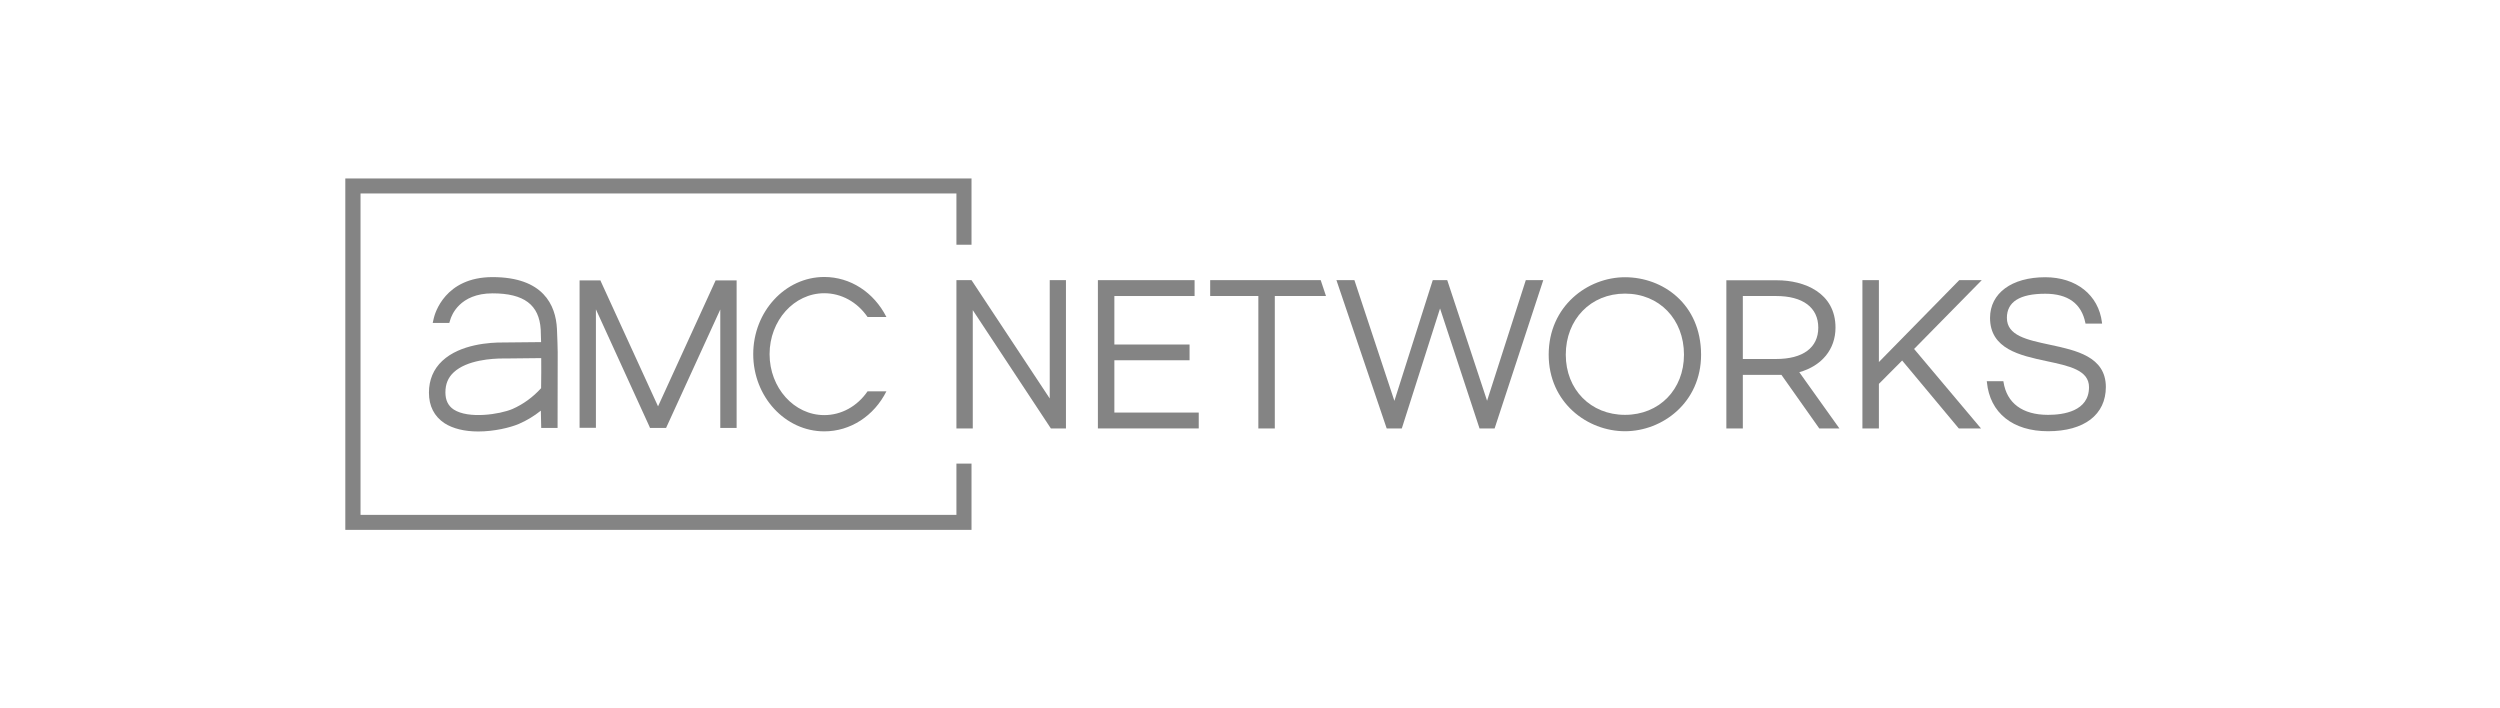 <svg width="240" height="68" viewBox="0 0 240 68" fill="none" xmlns="http://www.w3.org/2000/svg">
<g opacity="0.6">
<g clip-path="url(#clip0_2425_32253)">
<path d="M70.716 26.919V41.081H69.147V29.71L63.944 41.081H62.399L62.351 40.959L57.208 29.698V41.069H55.639V26.919H57.643L57.691 27.041L63.172 39.009L68.7 26.919H70.716ZM53.539 33.817L53.527 41.081H51.957L51.921 39.423C51.269 39.947 50.557 40.374 49.797 40.703C48.952 41.057 47.431 41.422 45.91 41.422C44.582 41.422 43.471 41.142 42.674 40.63C41.684 39.972 41.178 38.985 41.178 37.693C41.178 36.474 41.612 35.438 42.457 34.646C44.183 33.025 47.105 32.867 48.288 32.879C48.42 32.879 51.173 32.854 51.945 32.842C51.933 32.355 51.921 31.989 51.909 31.636C51.764 29.259 50.303 28.162 47.286 28.162C44.111 28.162 43.338 30.295 43.218 30.722L43.133 31.002H41.54L41.648 30.527C41.745 30.124 42.699 26.602 47.286 26.602C52.163 26.602 53.346 29.296 53.466 31.55C53.502 32.087 53.539 33.744 53.539 33.817ZM48.589 34.414H48.276C47.286 34.414 44.823 34.548 43.544 35.755C43.012 36.255 42.759 36.876 42.759 37.668C42.759 38.424 43.025 38.96 43.556 39.314C44.98 40.24 47.986 39.777 49.193 39.265C50.243 38.802 51.173 38.119 51.945 37.266C51.957 36.206 51.969 35.231 51.957 34.378L48.589 34.414ZM93.266 23.494V17.133H33.15V50.867H93.266V44.506H91.817V49.429H34.611V18.571H91.817V23.494H93.266ZM83.283 37.571C82.293 39.009 80.772 39.85 79.13 39.85C76.233 39.85 73.879 37.23 73.879 34C73.879 30.77 76.233 28.15 79.13 28.15C80.772 28.15 82.293 28.991 83.283 30.429H85.093C83.886 28.052 81.629 26.59 79.13 26.59C75.376 26.59 72.31 29.917 72.31 34C72.31 38.083 75.376 41.41 79.13 41.41C81.629 41.41 83.898 39.947 85.093 37.571H83.283Z" fill="#323232"/>
<path d="M100.774 38.253L93.266 26.895H91.817V41.13H93.386V29.771L100.883 41.13H102.331V26.895H100.774V38.253Z" fill="#323232"/>
<path d="M106.979 34.585H114.198V33.074H106.979V28.418H114.68V26.895H105.397V41.13H115.079V39.606H106.979V34.585Z" fill="#323232"/>
<path d="M116.177 28.418H120.801V41.13H122.382V28.418H127.295L126.788 26.895H116.177V28.418Z" fill="#323232"/>
<path d="M146.477 26.895L142.759 38.473L138.956 26.956L138.932 26.895H137.544L133.862 38.485L130.023 26.895H128.297L133.101 41.069L133.126 41.13H134.574L138.244 29.613L142.01 41.056L142.034 41.13H143.483L148.154 26.895H146.477Z" fill="#323232"/>
<path d="M156.001 26.614C152.404 26.614 148.674 29.393 148.674 34.049C148.674 38.656 152.392 41.398 156.001 41.398C159.598 41.398 163.304 38.643 163.304 34.049C163.292 29.174 159.622 26.614 156.001 26.614ZM156.001 39.826C152.705 39.826 150.315 37.4 150.315 34.049C150.315 30.661 152.705 28.187 156.001 28.187C159.296 28.187 161.662 30.648 161.662 34.049C161.662 37.4 159.284 39.826 156.001 39.826Z" fill="#323232"/>
<path d="M176.208 31.453C176.208 28.089 173.191 26.907 170.595 26.907H165.73V41.13H167.312V35.987H170.595H171.018L174.651 41.13H176.583L172.732 35.731C174.905 35.121 176.208 33.525 176.208 31.453ZM167.312 28.418H170.511C173.082 28.418 174.555 29.527 174.555 31.453C174.555 33.379 173.082 34.463 170.511 34.463H167.312V28.418Z" fill="#323232"/>
<path d="M190.248 26.895H188.087L180.373 34.756V26.895H178.792V41.13H180.373V36.852L182.606 34.609L188.014 41.093L188.051 41.13H190.175L183.753 33.5L190.248 26.895Z" fill="#323232"/>
<path d="M196.802 33.098C194.581 32.623 192.662 32.221 192.662 30.514C192.662 28.979 193.893 28.199 196.344 28.199C198.529 28.199 199.82 29.149 200.194 30.99L200.207 31.063H201.8L201.788 30.953C201.462 28.321 199.325 26.614 196.344 26.614C193.121 26.614 191.044 28.15 191.044 30.514C191.044 33.513 193.929 34.122 196.476 34.67C198.661 35.133 200.545 35.536 200.545 37.169C200.545 39.484 198.082 39.826 196.609 39.826C194.159 39.826 192.65 38.704 192.336 36.669L192.324 36.596H190.73L190.743 36.693C191.032 39.643 193.229 41.398 196.609 41.398C200.086 41.398 202.162 39.813 202.162 37.144C202.15 34.232 199.301 33.634 196.802 33.098Z" fill="#323232"/>
</g>
</g>
<defs>
<clipPath id="clip0_2425_32253">
<rect width="169" height="39" fill="white" transform="translate(33.15 14.5)"/>
</clipPath>
</defs>
</svg>

